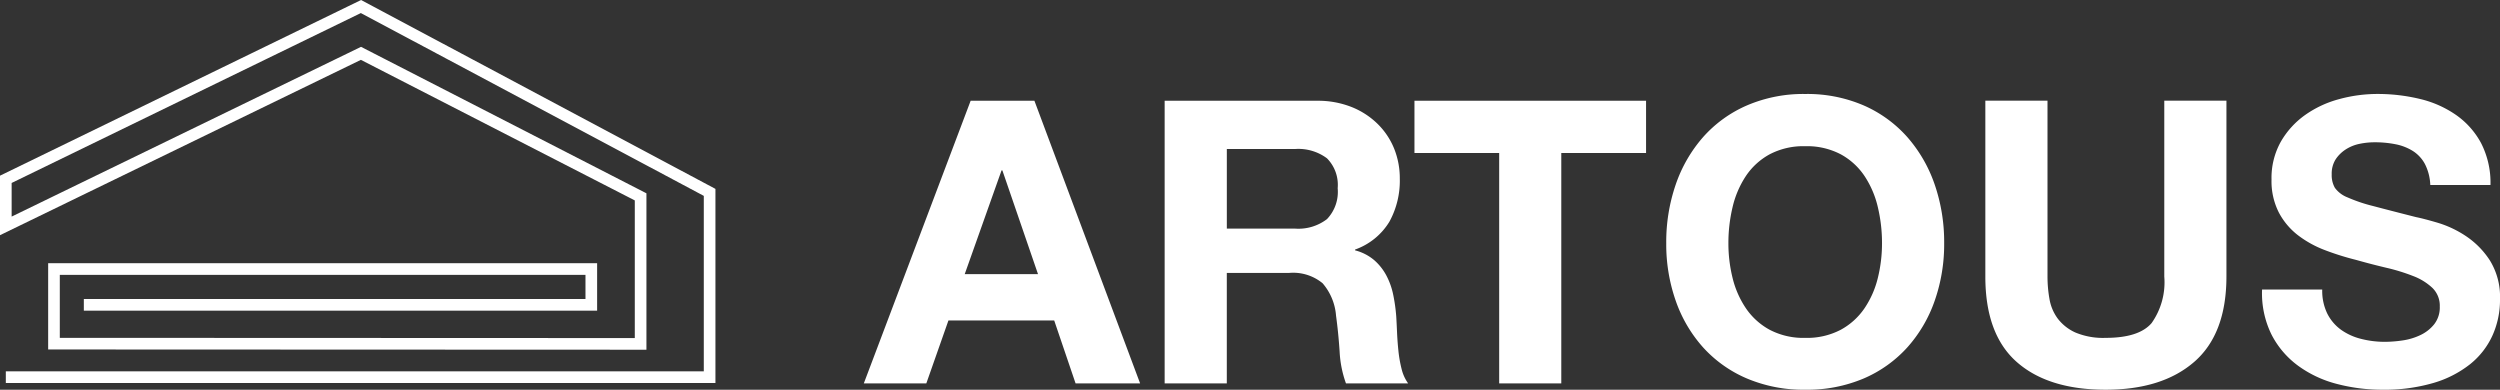 <svg xmlns="http://www.w3.org/2000/svg" width="214.704" height="33.47" viewBox="0 0 214.704 33.47">
  <rect x="0" y="0" width="214.704" height="33.47" fill="#333333" stroke="none"/>
  <g id="logo-blanc" transform="translate(0.5 0.561)">
    <path id="Trazado_20" data-name="Trazado 20" d="M.5,32.391H60.943V16.522L31,.561.5,15.4V19.4L31,4.581,55.017,16.907V29.534l-50.381-.02V23.105H50.782v3.074H7.2" transform="translate(-0.5 -0.561)" fill="none" stroke="#fff" stroke-width="1"/>
    <path id="Trazado_29" data-name="Trazado 29" d="M8.466-9.384l3.162-8.908H11.7l3.06,8.908Zm.51-14.892L-.2,0H5.168l1.9-5.406H16.15L17.986,0h5.542L14.45-24.276Zm22,10.982v-6.834h5.848a4.1,4.1,0,0,1,2.754.8,3.235,3.235,0,0,1,.918,2.567,3.387,3.387,0,0,1-.918,2.652,4.038,4.038,0,0,1-2.754.816ZM25.636-24.276V0h5.338V-9.486h5.338A3.973,3.973,0,0,1,39.2-8.6a4.821,4.821,0,0,1,1.156,2.788q.2,1.462.306,3.06A9.412,9.412,0,0,0,41.208,0h5.338a3.573,3.573,0,0,1-.561-1.241,10.72,10.72,0,0,1-.272-1.547q-.085-.816-.119-1.6t-.068-1.36a14.59,14.59,0,0,0-.255-1.836,6.173,6.173,0,0,0-.595-1.683,4.619,4.619,0,0,0-1.054-1.326,4.117,4.117,0,0,0-1.632-.833v-.068a5.661,5.661,0,0,0,2.941-2.38,7.3,7.3,0,0,0,.9-3.706,6.812,6.812,0,0,0-.493-2.6A6.273,6.273,0,0,0,43.911-22.3a6.769,6.769,0,0,0-2.244-1.445,7.814,7.814,0,0,0-2.941-.527Zm28.73,4.488V0H59.7V-19.788H66.98v-4.488H47.09v4.488Zm19.686,7.752a13.284,13.284,0,0,1,.357-3.094A8.194,8.194,0,0,1,75.548-17.8a5.778,5.778,0,0,1,2.04-1.87,6.231,6.231,0,0,1,3.06-.7,6.231,6.231,0,0,1,3.06.7,5.778,5.778,0,0,1,2.04,1.87,8.194,8.194,0,0,1,1.139,2.669,13.284,13.284,0,0,1,.357,3.094,12.358,12.358,0,0,1-.357,2.975,8.04,8.04,0,0,1-1.139,2.6,5.838,5.838,0,0,1-2.04,1.853,6.231,6.231,0,0,1-3.06.7,6.231,6.231,0,0,1-3.06-.7,5.838,5.838,0,0,1-2.04-1.853,8.04,8.04,0,0,1-1.139-2.6A12.358,12.358,0,0,1,74.052-12.036Zm-5.338,0a14.662,14.662,0,0,0,.816,4.947,11.815,11.815,0,0,0,2.346,3.995A10.746,10.746,0,0,0,75.633-.425a12.448,12.448,0,0,0,5.015.969A12.416,12.416,0,0,0,85.68-.425a10.784,10.784,0,0,0,3.74-2.669,11.815,11.815,0,0,0,2.346-3.995,14.662,14.662,0,0,0,.816-4.947,15.169,15.169,0,0,0-.816-5.049,12.128,12.128,0,0,0-2.346-4.063,10.765,10.765,0,0,0-3.74-2.72,12.23,12.23,0,0,0-5.032-.986,12.262,12.262,0,0,0-5.015.986,10.727,10.727,0,0,0-3.757,2.72,12.128,12.128,0,0,0-2.346,4.063A15.169,15.169,0,0,0,68.714-12.036Zm48.11,2.856v-15.1h-5.338v15.1a6.074,6.074,0,0,1-1.088,4Q109.31-3.91,106.454-3.91a6.149,6.149,0,0,1-2.6-.459,3.94,3.94,0,0,1-1.513-1.19,3.934,3.934,0,0,1-.714-1.683,11,11,0,0,1-.17-1.938v-15.1H96.118v15.1q0,4.964,2.7,7.344t7.633,2.38q4.862,0,7.616-2.4T116.824-9.18Zm8.228,1.122h-5.168a8.018,8.018,0,0,0,.816,3.876A7.642,7.642,0,0,0,123-1.5,9.792,9.792,0,0,0,126.327.051a15.337,15.337,0,0,0,3.893.493,14.948,14.948,0,0,0,4.369-.578,9.239,9.239,0,0,0,3.162-1.615,6.722,6.722,0,0,0,1.921-2.465,7.418,7.418,0,0,0,.646-3.094,5.952,5.952,0,0,0-.867-3.349,7.242,7.242,0,0,0-2.057-2.091,9.043,9.043,0,0,0-2.4-1.139q-1.207-.357-1.887-.493-2.278-.578-3.689-.952a13.683,13.683,0,0,1-2.21-.748,2.428,2.428,0,0,1-1.071-.816,2.182,2.182,0,0,1-.272-1.156,2.283,2.283,0,0,1,.34-1.292,2.953,2.953,0,0,1,.867-.85,3.456,3.456,0,0,1,1.173-.476,6.256,6.256,0,0,1,1.292-.136,9.1,9.1,0,0,1,1.819.17,4.384,4.384,0,0,1,1.479.578,3,3,0,0,1,1.037,1.122,4.292,4.292,0,0,1,.459,1.8H139.5a7.455,7.455,0,0,0-.8-3.587,6.966,6.966,0,0,0-2.159-2.431,9.116,9.116,0,0,0-3.111-1.377,15.444,15.444,0,0,0-3.655-.425,12.438,12.438,0,0,0-3.264.442,9.113,9.113,0,0,0-2.924,1.36,7.24,7.24,0,0,0-2.091,2.295,6.357,6.357,0,0,0-.8,3.247,5.936,5.936,0,0,0,.629,2.839,6,6,0,0,0,1.649,1.955,9.112,9.112,0,0,0,2.312,1.275,23.246,23.246,0,0,0,2.652.833q1.326.374,2.618.68a16.457,16.457,0,0,1,2.312.714,4.988,4.988,0,0,1,1.649,1.02,2.13,2.13,0,0,1,.629,1.6,2.346,2.346,0,0,1-.476,1.513,3.338,3.338,0,0,1-1.19.935,5.323,5.323,0,0,1-1.53.459,10.634,10.634,0,0,1-1.53.119,8.115,8.115,0,0,1-2.04-.255,5.078,5.078,0,0,1-1.717-.782,3.862,3.862,0,0,1-1.173-1.377A4.452,4.452,0,0,1,125.052-8.058Z" transform="translate(73.886 32.365)" fill="#fff"/>
  </g>
</svg>
